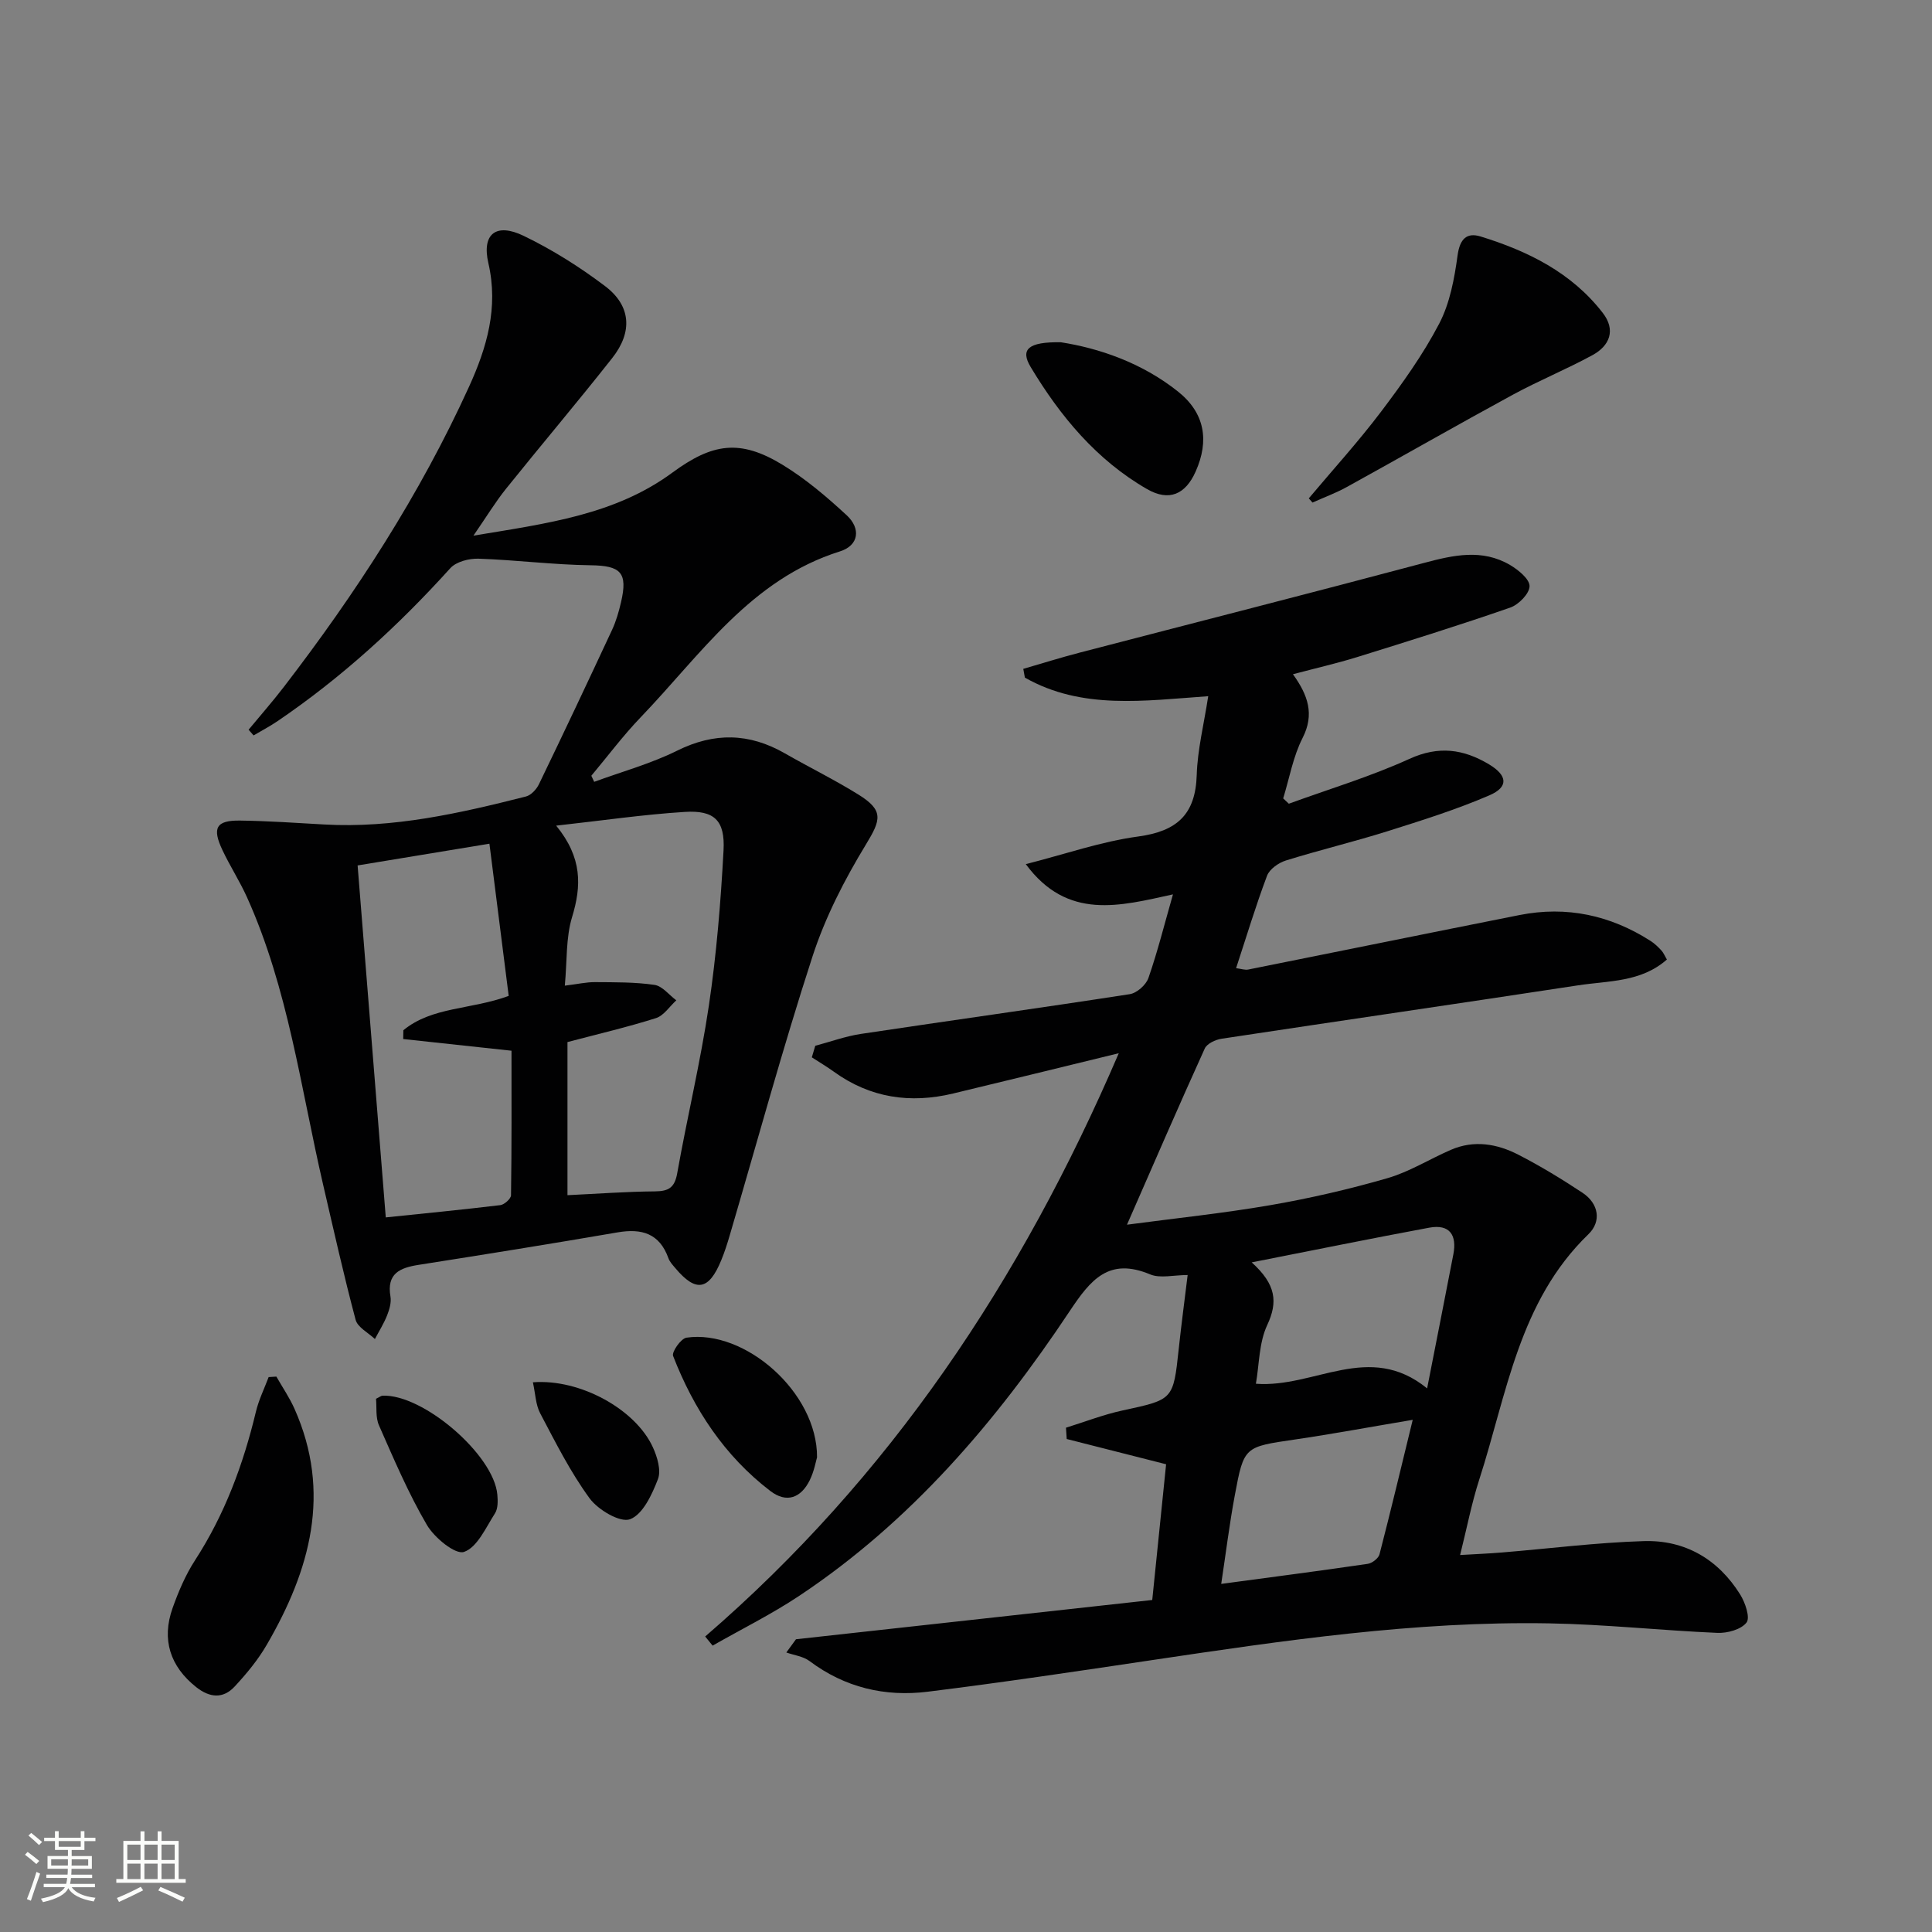 <svg enable-background="new 0 0 400 400" viewBox="0 0 400 400" xmlns="http://www.w3.org/2000/svg"><rect x="0" y="0" width="400" height="400" fill="#808080" stroke="none"/><path d="m5.17 384 .55-.58c.85.61 1.65 1.24 2.4 1.87l-.59.64c-.83-.73-1.62-1.38-2.36-1.93m1.22 9.53-.82-.34c.71-1.76 1.37-3.64 1.98-5.63.24.13.5.25.76.36-.6 1.67-1.24 3.54-1.92 5.61m-.5-13.5.57-.54c.56.44 1.31 1.06 2.26 1.87l-.64.64c-.68-.66-1.41-1.32-2.19-1.97m3.25.46h2.24v-1.36h.77v1.36h4.57v-1.36h.76v1.36h2.28v.69h-2.28v1.84h-2.64v1.26h4.18v2.64h-4.21c0 .45-.02.86-.05 1.21h4.32v.69h-4.38c-.04.34-.1.75-.19 1.22h5.15v.69h-4.82c.87 1.19 2.51 1.92 4.93 2.19-.17.31-.3.57-.37.76-2.77-.49-4.52-1.41-5.26-2.76-.56 1.26-2.3 2.23-5.24 2.9-.12-.24-.26-.48-.43-.72 2.73-.55 4.38-1.34 4.96-2.38h-4.38v-.69h4.65c.1-.38.17-.79.21-1.22h-4.32v-.69h4.4c.03-.34.05-.75.05-1.21h-4.2v-2.64h4.23v-1.26h-2.69v-1.84h-2.24zm1.46 4.46v1.29h3.45c.01-.4.02-.57.01-.53v-.32-.45h-3.46zm1.55-2.59h4.57v-1.19h-4.57zm6.11 2.59h-3.42v.77c-.01.19-.01.37-.02.53h3.44z" fill="#fbfcfa"/><path d="m32.63 379.16h.82v1.98h3.54v7.89h1.46v.78h-14.37v-.78h1.46v-7.89h3.55v-1.98h.82v1.98h2.73v-1.98zm-3.49 11.48.5.73c-1.61.82-3.28 1.63-5 2.41-.13-.27-.28-.55-.44-.82 1.75-.72 3.4-1.49 4.94-2.32m-2.78-5.55h2.73v-3.18h-2.73zm0 3.95h2.73v-3.2h-2.73zm3.54-3.95h2.73v-3.18h-2.73zm0 3.95h2.73v-3.2h-2.73zm7.89 4.68c-1.84-.92-3.51-1.7-5.02-2.32l.45-.73c1.89.8 3.57 1.55 5.04 2.23zm-1.62-11.81h-2.73v3.18h2.73zm-2.73 7.13h2.73v-3.2h-2.73z" fill="#fbfcfa"/><g fill="#010102"><path d="m146 338.82c38.21-32.98 65.41-73.64 85.63-120.76-12.2 2.97-23.24 5.69-34.3 8.34-8.87 2.13-17.16.92-24.68-4.51-1.47-1.06-3.04-1.99-4.57-2.98.24-.8.47-1.59.71-2.39 3.15-.84 6.26-1.98 9.46-2.46 18.55-2.79 37.13-5.36 55.66-8.23 1.47-.23 3.37-1.92 3.86-3.35 1.9-5.46 3.3-11.09 5.08-17.31-10.93 2.39-21.84 5.46-30.47-6.26 8.22-2.09 15.64-4.69 23.26-5.72 8.01-1.08 11.88-4.53 12.13-12.74.16-5.24 1.48-10.45 2.38-16.31-13.2.92-26.16 2.87-37.96-3.85-.11-.6-.22-1.21-.33-1.81 3.9-1.13 7.78-2.35 11.71-3.37 23.75-6.19 47.54-12.24 71.25-18.56 6.1-1.63 12.04-2.97 17.83.43 1.71 1.01 4.04 2.91 4.03 4.38-.02 1.54-2.25 3.82-3.99 4.43-10.48 3.64-21.08 6.95-31.67 10.24-4.23 1.31-8.56 2.3-13.33 3.56 3.11 4.32 4.51 8.28 1.99 13.21-1.96 3.85-2.72 8.31-4.01 12.5.39.37.78.74 1.17 1.1 8.34-3.04 16.9-5.61 24.96-9.28 6.06-2.77 11.21-2.03 16.49 1.13 3.83 2.3 4.09 4.69.06 6.42-6.82 2.94-13.96 5.18-21.06 7.42-6.96 2.19-14.07 3.89-21.04 6.06-1.52.47-3.4 1.78-3.92 3.16-2.33 6.17-4.23 12.51-6.41 19.14 1.04.13 1.83.42 2.53.28 18.72-3.74 37.43-7.57 56.15-11.28 9.75-1.93 18.81.03 27.15 5.37.83.53 1.56 1.25 2.23 1.97.43.47.68 1.1 1.13 1.87-5.36 4.73-12.1 4.38-18.36 5.34-24.6 3.76-49.24 7.33-73.84 11.06-1.26.19-3.02 1.01-3.48 2.03-5.4 11.9-10.59 23.89-16.1 36.47 9.89-1.32 19.86-2.35 29.71-4.05 8.15-1.41 16.26-3.28 24.21-5.58 4.56-1.32 8.73-3.96 13.14-5.87 4.79-2.08 9.56-1.26 13.97 1.01 4.56 2.34 8.97 5.03 13.25 7.86 3.42 2.25 3.99 5.97 1.25 8.61-14.42 13.94-16.87 33.08-22.6 50.8-1.57 4.87-2.54 9.94-3.96 15.61 3.22-.19 5.96-.3 8.7-.53 9.77-.8 19.52-2.05 29.3-2.35 8.56-.27 15.42 3.74 19.99 11.06 1.04 1.67 2.1 4.78 1.31 5.8-1.12 1.45-3.98 2.23-6.05 2.14-11.62-.5-23.21-1.77-34.82-1.97-27.69-.49-55 3.55-82.3 7.62-15.43 2.3-30.86 4.61-46.34 6.53-8.85 1.1-17.17-.85-24.49-6.35-1.31-.98-3.19-1.2-4.8-1.77.67-.91 1.33-1.83 2-2.74 24.55-2.71 49.1-5.41 73.76-8.13 1.01-9.87 1.93-18.9 2.87-28.1-7.03-1.79-13.81-3.51-20.58-5.23-.05-.78-.1-1.56-.15-2.34 3.9-1.21 7.74-2.71 11.71-3.57 10.5-2.27 10.5-2.16 11.63-12.71.54-5.07 1.22-10.13 1.85-15.33-2.92 0-5.67.74-7.76-.13-8.56-3.58-12.33 1.1-16.65 7.59-15.22 22.87-32.91 43.6-56.05 58.99-5.72 3.8-11.92 6.87-17.89 10.28-.52-.63-1.03-1.26-1.54-1.89zm149.47-51.37c1.95-9.94 3.71-18.84 5.43-27.75.77-3.99-.75-6.31-5.01-5.52-11.8 2.19-23.57 4.59-36.74 7.18 5.08 4.58 5.44 8.23 3.21 12.99-1.71 3.65-1.64 8.14-2.34 12.14 12.17.92 23.42-8.83 35.45.96zm-2.98 6.51c-8.82 1.48-16.61 2.93-24.43 4.08-10.41 1.53-10.52 1.41-12.4 11.51-1.11 5.94-1.85 11.96-2.82 18.38 10.67-1.44 20.51-2.71 30.32-4.15.92-.13 2.23-1.14 2.45-1.97 2.32-8.95 4.46-17.94 6.88-27.85z"/><path d="m51.47 151.08c2.41-2.92 4.91-5.76 7.22-8.76 14.95-19.43 28.24-39.9 38.42-62.26 3.68-8.09 6.13-16.36 4-25.59-1.4-6.06 1.61-8.4 7.31-5.64 5.93 2.86 11.61 6.44 16.87 10.42 5.35 4.05 5.73 9.46 1.48 14.86-7.2 9.14-14.73 18.02-22.01 27.09-2.16 2.69-3.96 5.67-6.74 9.7 15.27-2.53 29.33-4.33 41.16-13.03 8.31-6.11 14.02-7.02 22.87-1.62 4.77 2.91 9.13 6.62 13.25 10.43 2.93 2.7 2.58 6.23-1.4 7.48-18.51 5.81-28.78 21.36-41.23 34.32-3.66 3.81-6.84 8.07-10.24 12.13.2.42.4.84.59 1.26 5.74-2.11 11.72-3.75 17.17-6.45 7.72-3.83 14.94-3.67 22.3.55 5.04 2.89 10.28 5.46 15.21 8.52 5.32 3.3 4.71 5.22 1.57 10.37-4.43 7.28-8.43 15.08-11.05 23.16-6.2 19.08-11.47 38.47-17.13 57.72-.51 1.75-1.07 3.49-1.76 5.17-2.57 6.27-5.25 6.72-9.52 1.63-.53-.63-1.15-1.28-1.42-2.04-1.84-5.13-5.51-6.21-10.52-5.35-13.72 2.36-27.47 4.57-41.23 6.73-3.88.61-6.61 1.81-5.8 6.55.21 1.23-.21 2.68-.69 3.89-.67 1.7-1.67 3.28-2.53 4.91-1.38-1.31-3.57-2.41-3.99-3.97-2.47-9.27-4.56-18.64-6.73-27.98-4.64-20.01-7.22-40.57-15.77-59.53-1.5-3.32-3.5-6.41-5.06-9.71-2.21-4.65-1.32-6.22 3.65-6.15 5.81.08 11.61.48 17.41.81 14.3.81 28.05-2.32 41.75-5.79 1.07-.27 2.2-1.49 2.71-2.56 5.13-10.61 10.16-21.27 15.14-31.96.83-1.79 1.39-3.75 1.84-5.68 1.46-6.22-.07-7.6-6.33-7.68-7.72-.1-15.43-1.1-23.16-1.36-1.96-.07-4.62.62-5.84 1.96-10.76 11.91-22.51 22.66-35.8 31.69-1.58 1.07-3.29 1.97-4.94 2.94-.33-.4-.68-.79-1.03-1.18zm66.02 96.37c6.26-.3 12.2-.74 18.14-.79 2.82-.03 4.05-.78 4.58-3.75 2.06-11.58 4.82-23.05 6.55-34.68 1.58-10.64 2.46-21.41 3.04-32.15.34-6.24-1.91-8.37-8.05-7.98-8.48.53-16.91 1.77-26.6 2.84 5.43 6.64 5.26 12.48 3.29 18.94-1.3 4.28-1.02 9.05-1.5 14.19 2.71-.33 4.49-.75 6.27-.73 4.11.03 8.26-.02 12.3.57 1.62.24 3.01 2.08 4.51 3.2-1.39 1.26-2.58 3.16-4.21 3.68-5.97 1.89-12.08 3.31-18.32 4.96zm-16.16-72.77c-10.09 1.66-18.82 3.11-27.29 4.5 1.96 24.52 3.88 48.49 5.83 72.87 7.91-.82 15.82-1.59 23.71-2.54.84-.1 2.21-1.33 2.22-2.04.15-10.09.1-20.17.1-29.93-7.98-.86-15.2-1.64-22.42-2.42.01-.61.02-1.22.03-1.82 5.97-4.91 13.96-4.22 21.81-7.11-1.32-10.39-2.64-20.81-3.99-31.51z"/><path d="m270.97 103.18c5.01-5.96 10.26-11.73 14.95-17.93 4.39-5.81 8.69-11.81 12.05-18.24 2.22-4.25 3.15-9.34 3.81-14.17.47-3.38 1.9-4.76 4.76-3.88 9.8 3.02 18.85 7.48 25.3 15.83 2.73 3.53 1.46 6.78-2.14 8.74-5.38 2.93-11.08 5.26-16.46 8.18-11.52 6.26-22.9 12.78-34.38 19.11-2.28 1.26-4.74 2.16-7.12 3.23-.26-.28-.51-.57-.77-.87z"/><path d="m57.22 285.01c1.26 2.22 2.72 4.34 3.75 6.66 7.74 17.38 3.23 33.42-5.72 48.83-1.81 3.13-4.18 6-6.65 8.66-2.4 2.6-5.17 2.36-7.98.14-5.36-4.25-7.23-9.81-4.88-16.39 1.22-3.42 2.68-6.86 4.65-9.89 6.14-9.48 9.98-19.83 12.59-30.73.59-2.46 1.74-4.79 2.64-7.18.54-.04 1.07-.07 1.6-.1z"/><path d="m219.63 70.86c7.81 1.22 16.73 4.19 24.28 10.22 5.53 4.42 6.5 10.13 3.63 16.56-2.1 4.72-5.49 6.24-10.04 3.63-10.47-6.02-17.99-15.09-24.11-25.28-2.19-3.65-.55-5.23 6.24-5.13z"/><path d="m169.16 301.72c-.22.72-.59 2.88-1.52 4.76-1.81 3.65-4.78 4.8-8.17 2.2-9.49-7.27-15.83-16.93-20.11-27.94-.32-.84 1.62-3.62 2.77-3.79 12.09-1.78 27.11 11.34 27.03 24.77z"/><path d="m77.85 289.6c.78-.38 1.06-.63 1.35-.64 8.41-.35 23.06 12.25 23.77 20.5.11 1.28.15 2.87-.49 3.86-1.89 2.95-3.67 7.05-6.42 7.99-1.79.61-6.14-2.95-7.69-5.61-3.83-6.55-6.83-13.61-9.9-20.58-.74-1.66-.45-3.79-.62-5.52z"/><path d="m110.33 286.19c9.79-.76 21.24 5.6 24.83 13.43.92 2 1.76 4.8 1.06 6.62-1.22 3.17-3.12 7.3-5.77 8.3-2.04.77-6.62-1.93-8.38-4.33-3.99-5.45-7.06-11.59-10.23-17.6-.94-1.77-.98-4.03-1.51-6.42z"/></g></svg>
